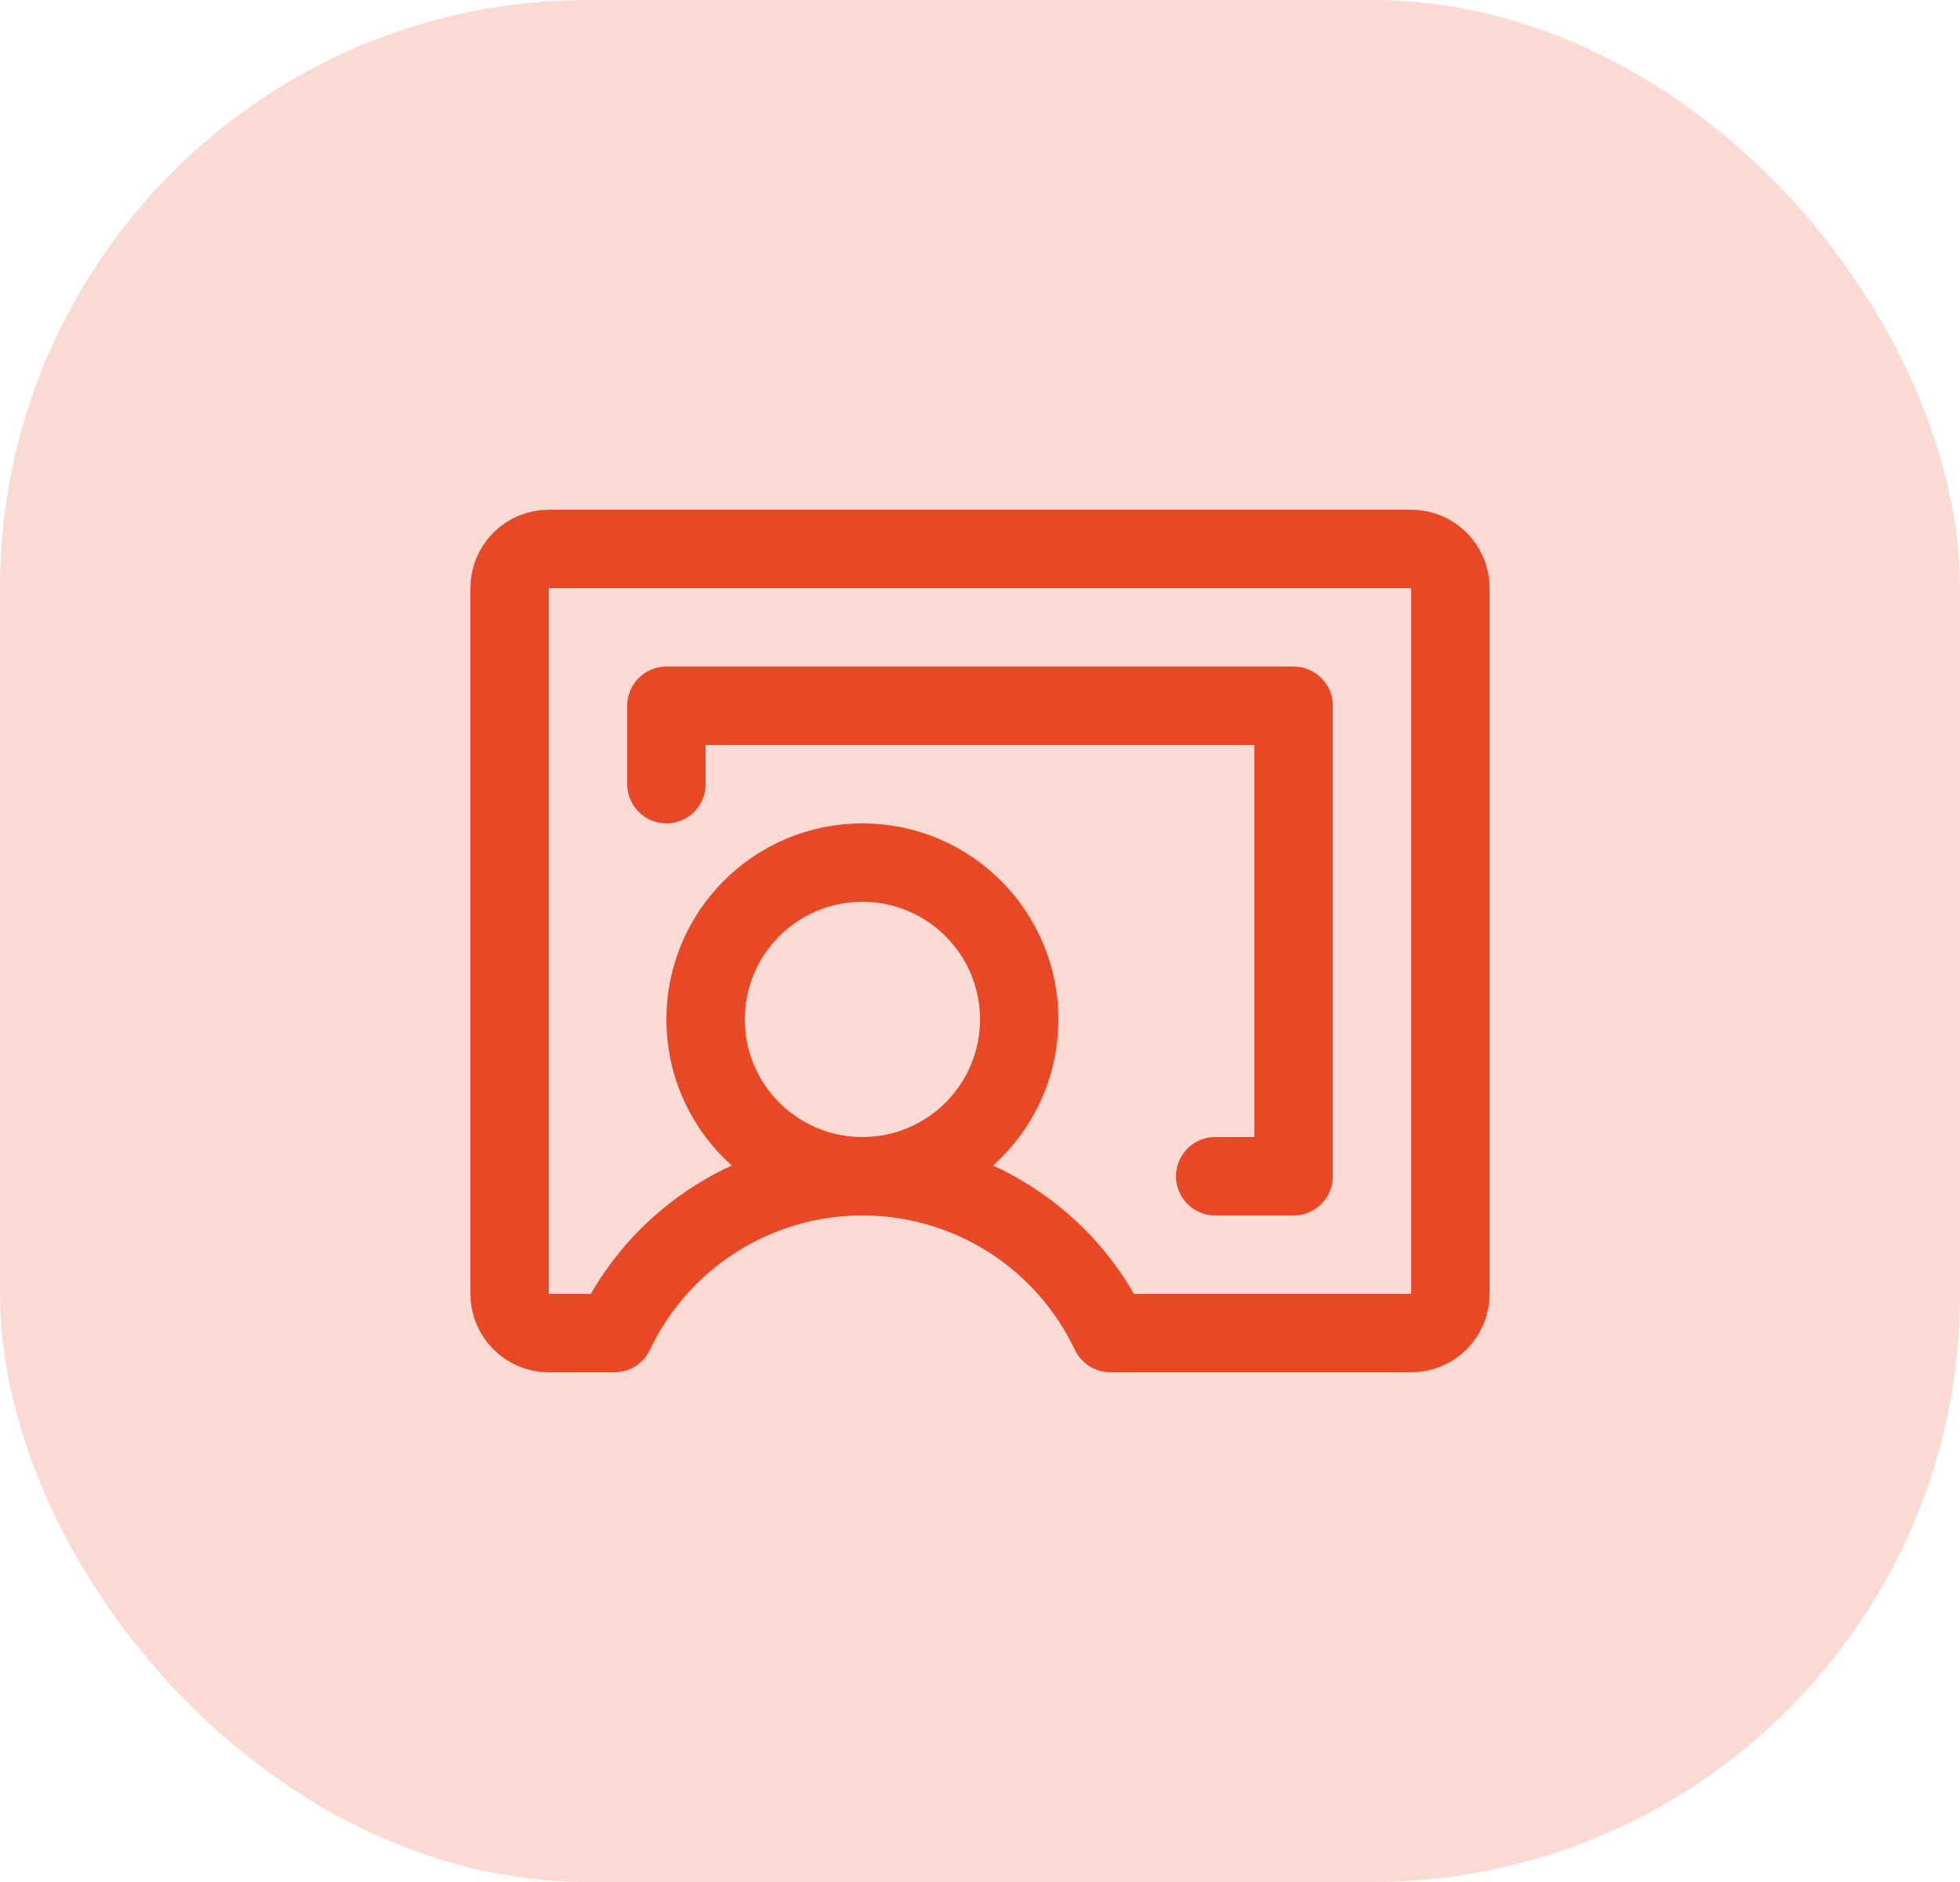<svg xmlns="http://www.w3.org/2000/svg" width="50" height="48" viewBox="0 0 50 48" fill="none"><rect width="50" height="48" rx="15" fill="#E84826" fill-opacity="0.2"></rect><path d="M22 30C24.209 30 26 28.209 26 26C26 23.791 24.209 22 22 22C19.791 22 18 23.791 18 26C18 28.209 19.791 30 22 30Z" stroke="#E84826" stroke-width="2" stroke-linecap="round" stroke-linejoin="round"></path><path d="M15.675 34C16.243 32.803 17.138 31.791 18.258 31.083C19.378 30.375 20.675 29.999 22 29.999C23.325 29.999 24.622 30.375 25.742 31.083C26.862 31.791 27.757 32.803 28.325 34H36C36.265 34 36.52 33.895 36.707 33.707C36.895 33.52 37 33.265 37 33V15C37 14.735 36.895 14.48 36.707 14.293C36.52 14.105 36.265 14 36 14H14C13.735 14 13.48 14.105 13.293 14.293C13.105 14.48 13 14.735 13 15V33C13 33.265 13.105 33.52 13.293 33.707C13.48 33.895 13.735 34 14 34H15.675Z" stroke="#E84826" stroke-width="2" stroke-linecap="round" stroke-linejoin="round"></path><path d="M31 30H33V18H17V20" stroke="#E84826" stroke-width="2" stroke-linecap="round" stroke-linejoin="round"></path></svg>
